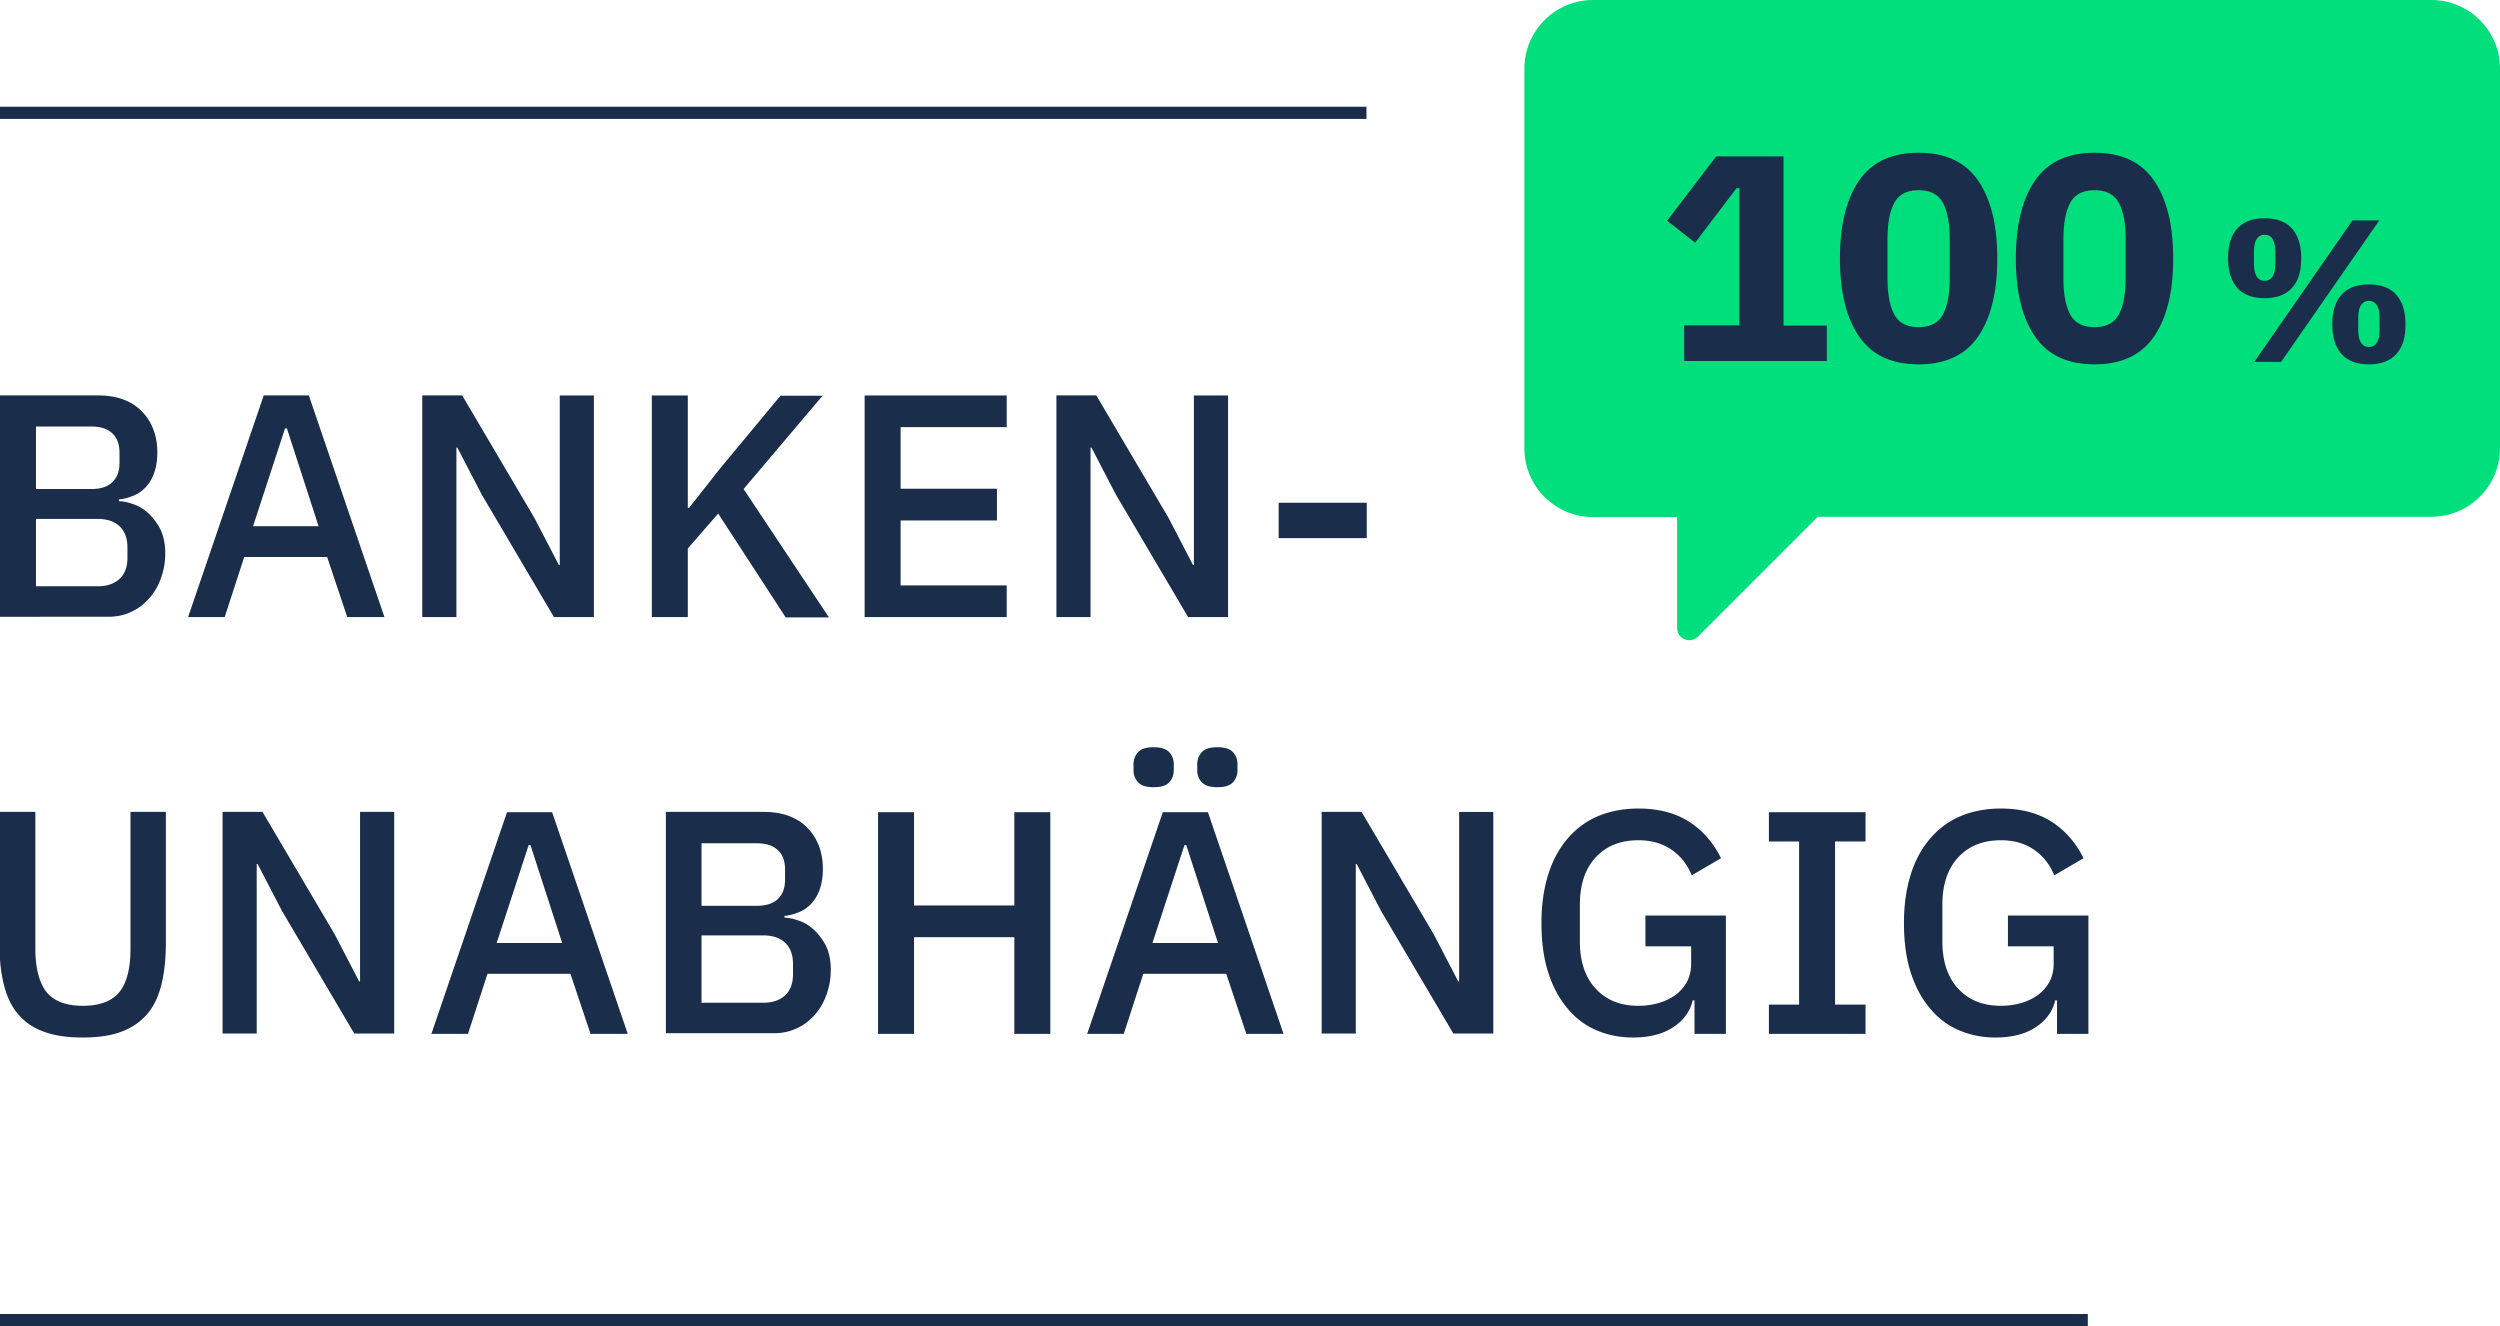 <svg viewBox="0 0 82 43.5" xmlns="http://www.w3.org/2000/svg"><path d="M79.75 0h-27.5C51.01 0 50 1.01 50 2.25v12.46c0 1.24 1.01 2.25 2.25 2.25h2.76v3.64c0 .36.43.53.68.28l3.93-3.93h20.13c1.24 0 2.25-1.01 2.25-2.25V2.25C82 1.01 80.99 0 79.75 0z" fill="#00df7b"/><path d="M55.24 11.83v-1.16h1.81v-4.5h-.09L55.6 7.96l-.92-.72 1.61-2.11h2.21v5.55h1.42v1.16h-4.67zm7.69.12c-.88 0-1.53-.3-1.95-.91s-.63-1.46-.63-2.56.21-1.95.63-2.56 1.07-.91 1.95-.91 1.53.3 1.95.91.63 1.46.63 2.56-.21 1.95-.63 2.56-1.07.91-1.95.91zm0-1.22c.38 0 .65-.14.8-.42s.22-.68.22-1.19V7.85c0-.51-.07-.91-.22-1.19s-.41-.42-.8-.42-.65.14-.8.42-.22.68-.22 1.19v1.27c0 .51.07.91.22 1.19s.41.42.8.42zm5.77 1.22c-.88 0-1.53-.3-1.95-.91s-.63-1.46-.63-2.56.21-1.95.63-2.56 1.07-.91 1.95-.91 1.53.3 1.95.91.63 1.46.63 2.56-.21 1.95-.63 2.56-1.07.91-1.95.91zm0-1.22c.38 0 .65-.14.8-.42s.22-.68.22-1.19V7.85c0-.51-.07-.91-.22-1.19s-.41-.42-.8-.42-.65.14-.8.42-.22.68-.22 1.19v1.27c0 .51.07.91.22 1.19s.41.42.8.42zm5.58-.95c-.39 0-.69-.11-.89-.33s-.31-.55-.31-.98.1-.76.31-.98c.2-.22.5-.33.89-.33s.69.11.89.33.31.55.31.98-.1.76-.31.98c-.2.22-.5.33-.89.33zm0-.57c.12 0 .2-.05.26-.14s.09-.24.09-.44v-.35c0-.2-.03-.34-.09-.44-.06-.09-.14-.14-.26-.14s-.2.05-.26.14-.09.24-.09.44v.35c0 .2.03.34.09.44.06.09.14.14.26.14zm-.34 2.66l3.22-4.64h.88l-3.22 4.64zm3.76.08c-.39 0-.69-.11-.89-.33s-.31-.55-.31-.98.1-.76.31-.98c.2-.22.5-.33.89-.33s.69.11.89.33.31.55.31.98-.1.76-.31.98c-.2.22-.5.33-.89.33zm0-.57c.12 0 .2-.05.26-.14s.09-.24.09-.44v-.35c0-.2-.03-.34-.09-.44-.06-.09-.14-.14-.26-.14s-.2.05-.26.14-.09.24-.09.44v.35c0 .2.03.34.09.44.06.09.14.14.26.14zM0 3.5h44.82v.4H0zm0 39.6h68.48v.4H0zm0-30.13h3.22c.6 0 1.08.17 1.42.51s.52.8.52 1.36c0 .27-.04.5-.11.69s-.17.35-.29.47-.25.21-.41.27-.3.1-.45.11v.06c.15 0 .31.04.48.1.18.06.34.16.49.3s.28.31.39.52c.1.21.16.47.16.78s-.05.57-.14.82c-.09.26-.22.48-.39.67s-.36.34-.59.44c-.23.11-.48.16-.75.16H0v-7.27zm1.18 3.07H3c.29 0 .52-.07.68-.22s.24-.36.24-.64v-.33c0-.28-.08-.49-.24-.64s-.39-.22-.68-.22H1.18v2.06zm0 3.19H3.2c.31 0 .54-.08.72-.24.17-.16.26-.39.26-.69v-.35c0-.3-.09-.53-.26-.69s-.41-.24-.72-.24H1.18zm10.21 1.01l-.66-1.97H8.01l-.64 1.97h-1.2l2.48-7.27h1.48l2.48 7.27h-1.23zM9.4 14.05h-.05L8.3 17.26h2.15l-1.04-3.21zm6.4 2.17l-.8-1.54h-.03v5.56h-1.12v-7.27h1.31l2.37 4.02.8 1.54h.03v-5.56h1.12v7.27h-1.31zm7.76.62l-1 1.15v2.25h-1.18v-7.27h1.18v3.69h.04l1.04-1.32 1.96-2.36h1.38l-2.59 3.06 2.8 4.21h-1.42l-2.21-3.4zm4.8 3.4v-7.27h4.66v1.04h-3.48v2.02h3.16v1.04h-3.16v2.13h3.48v1.04zm8.24-4.02l-.8-1.54h-.03v5.56h-1.12v-7.27h1.31l2.37 4.02.8 1.54h.03v-5.56h1.12v7.27h-1.31zm5.34 1.43v-1.16h2.89v1.16zM1.16 26.63v4.49c0 .62.12 1.09.35 1.4.24.31.64.47 1.21.47s.97-.16 1.21-.47.35-.78.35-1.4v-4.49h1.16v4.29c0 .53-.05 1-.15 1.39s-.25.71-.47.96-.49.44-.84.57c-.34.13-.77.19-1.27.19s-.92-.06-1.27-.19c-.34-.12-.62-.31-.84-.57-.22-.25-.37-.57-.47-.96-.1-.39-.15-.85-.15-1.39v-4.29h1.16zm8.09 3.25l-.8-1.54h-.03v5.56H7.3v-7.27h1.31l2.37 4.02.8 1.54h.03v-5.56h1.12v7.27h-1.31zm10.12 4.03l-.66-1.97h-2.72l-.64 1.97h-1.2l2.48-7.27h1.48l2.48 7.27h-1.23zm-1.98-6.19h-.05l-1.05 3.21h2.15l-1.04-3.21zm4.44-1.09h3.22c.6 0 1.08.17 1.42.51s.52.8.52 1.36c0 .27-.04.5-.11.69s-.17.35-.29.47-.25.21-.41.27-.3.1-.45.11v.06c.15 0 .31.04.48.1.18.06.34.16.49.3s.28.31.39.52c.1.21.16.47.16.78s-.05.57-.14.82c-.09.26-.22.48-.39.67s-.36.34-.59.44c-.23.11-.48.16-.75.16h-3.54v-7.27zm1.18 3.08h1.82c.29 0 .52-.07.68-.22s.24-.36.24-.64v-.33c0-.28-.08-.49-.24-.64s-.39-.22-.68-.22h-1.82v2.06zm0 3.18h2.02c.31 0 .54-.08.72-.24.17-.16.26-.39.26-.69v-.35c0-.3-.09-.53-.26-.69s-.41-.24-.72-.24h-2.02zm10.26-2.15h-3.29v3.17H28.8v-7.27h1.18v3.06h3.29v-3.06h1.18v7.27h-1.18zm7.61 3.17l-.66-1.97H37.5l-.64 1.97h-1.2l2.48-7.27h1.48l2.48 7.27h-1.23zm-3.04-8.09c-.24 0-.4-.05-.51-.16a.568.568 0 01-.15-.4v-.19c0-.16.05-.29.15-.4s.27-.16.51-.16.4.05.51.16c.1.11.15.24.15.4v.19c0 .16-.05.29-.15.4s-.27.16-.51.16zm1.06 1.9h-.05l-1.05 3.21h2.15l-1.04-3.21zm1.03-1.9c-.24 0-.4-.05-.51-.16a.568.568 0 01-.15-.4v-.19c0-.16.05-.29.15-.4s.27-.16.51-.16.4.05.51.16c.1.11.15.24.15.4v.19c0 .16-.05.29-.15.4s-.27.16-.51.16zm5.37 4.06l-.8-1.54h-.03v5.56h-1.12v-7.27h1.31l2.37 4.02.8 1.54h.03v-5.56h1.12v7.27h-1.31zm10.26 2.93h-.04c-.08.35-.28.64-.62.87s-.78.35-1.34.35c-.43 0-.83-.08-1.2-.24s-.69-.4-.95-.72c-.27-.32-.48-.71-.63-1.18s-.22-1.01-.22-1.62.08-1.14.23-1.61.37-.86.65-1.18.61-.56 1-.72.82-.24 1.3-.24c.65 0 1.2.14 1.66.43.45.29.8.69 1.05 1.2l-.96.56c-.14-.34-.35-.62-.65-.83s-.66-.32-1.1-.32c-.58 0-1.04.18-1.39.55s-.53.89-.53 1.57v1.19c0 .68.18 1.2.53 1.57s.81.55 1.39.55c.23 0 .45-.03.66-.09s.39-.15.55-.26c.16-.12.28-.26.38-.43.09-.17.14-.37.14-.6v-.57h-1.5v-1.01h2.64v3.88h-1.03v-1.09zm2.46 1.1v-.96h.99V27.6h-.99v-.96h3.17v.96h-1v5.35h1v.96zm9.43-1.1h-.04c-.08.35-.28.64-.62.87s-.78.35-1.34.35c-.43 0-.83-.08-1.2-.24s-.69-.4-.95-.72c-.27-.32-.48-.71-.63-1.18s-.22-1.01-.22-1.62.08-1.14.23-1.61.37-.86.65-1.18.61-.56 1-.72.82-.24 1.3-.24c.65 0 1.2.14 1.66.43.45.29.8.69 1.05 1.2l-.96.56c-.14-.34-.35-.62-.65-.83s-.66-.32-1.1-.32c-.58 0-1.04.18-1.39.55s-.53.89-.53 1.57v1.19c0 .68.18 1.2.53 1.57s.81.55 1.39.55c.23 0 .45-.03.66-.09s.39-.15.55-.26c.16-.12.28-.26.38-.43.09-.17.14-.37.14-.6v-.57h-1.5v-1.01h2.64v3.88h-1.03v-1.09z" fill="#1a2d4b"/></svg>